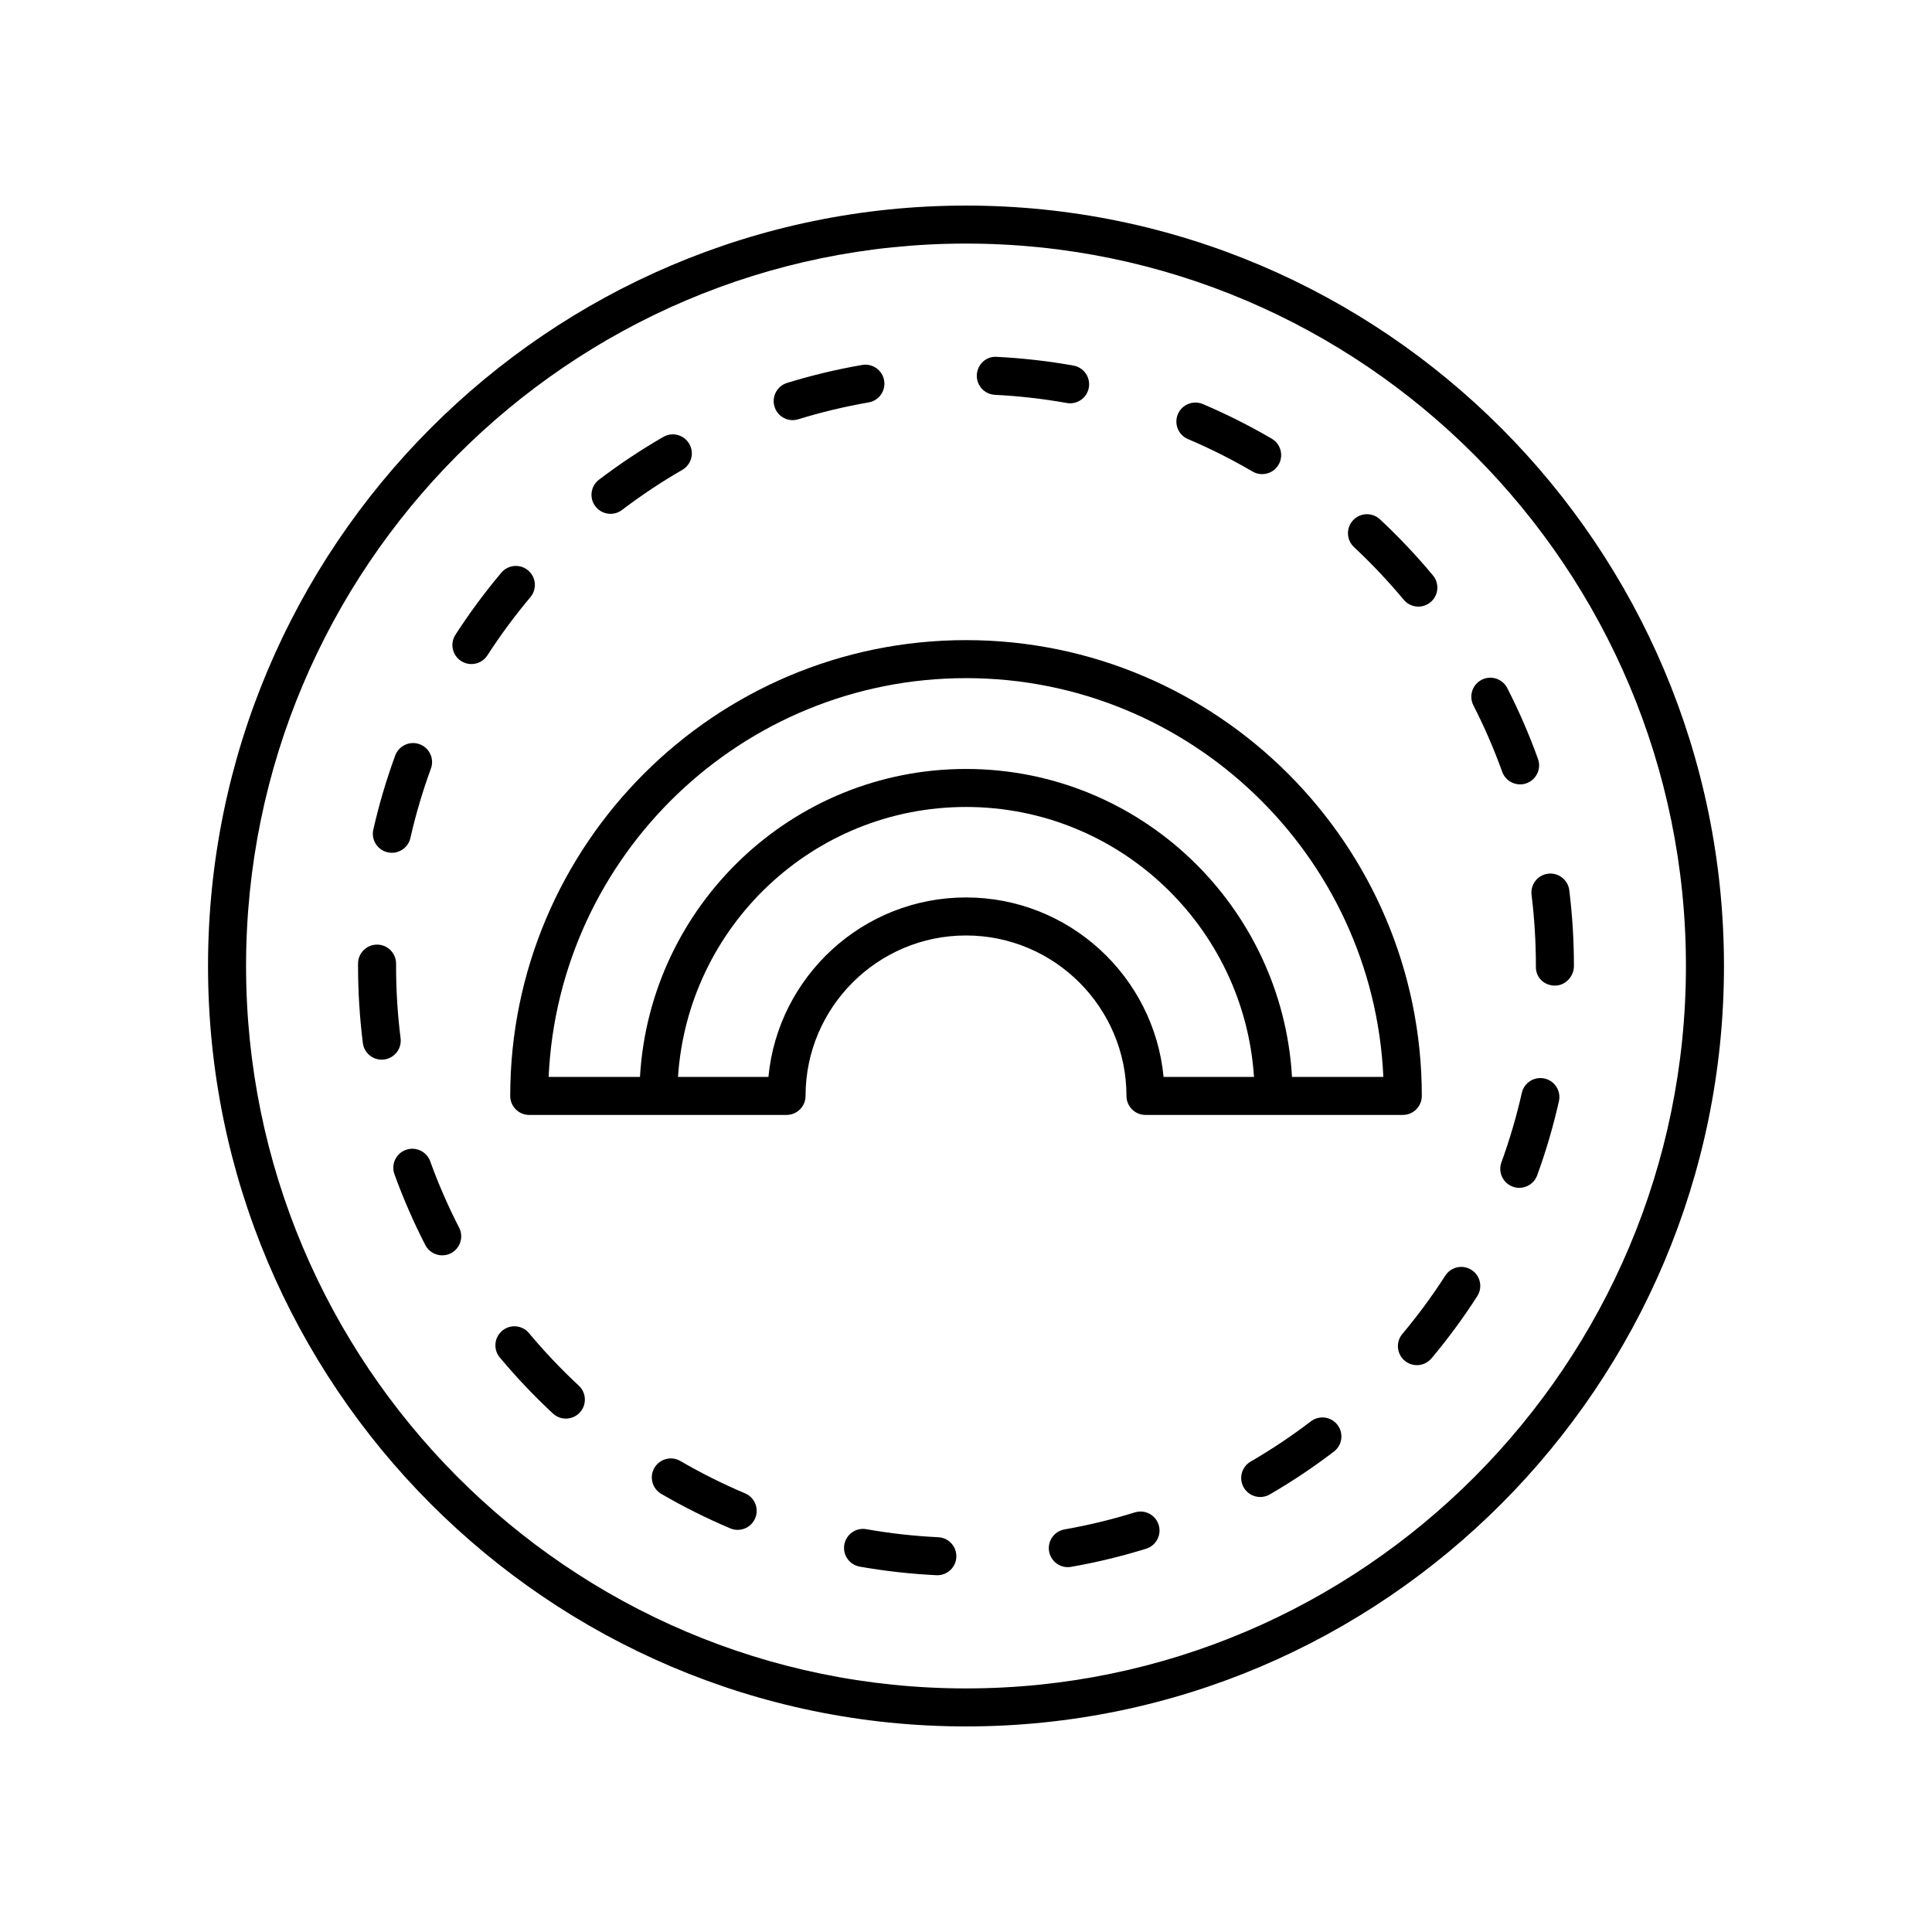 <?xml version="1.0" encoding="UTF-8"?>
<!-- Uploaded to: ICON Repo, www.iconrepo.com, Generator: ICON Repo Mixer Tools -->
<svg fill="#000000" width="800px" height="800px" version="1.1" viewBox="144 144 512 512" xmlns="http://www.w3.org/2000/svg">
 <g>
  <path d="m279.21 434.43c0 2.781 2.254 5.039 5.039 5.039h68.191c2.785 0 5.039-2.254 5.039-5.039 0-23.445 19.074-42.52 42.523-42.52s42.523 19.074 42.523 42.52c0 2.781 2.254 5.039 5.039 5.039h68.191c2.785 0 5.039-2.254 5.039-5.039 0-66.605-54.188-120.79-120.79-120.79s-120.79 54.188-120.79 120.79zm120.79-52.598c-27.305 0-49.816 20.914-52.359 47.559h-23.961c2.613-39.871 35.797-71.535 76.32-71.535s73.707 31.664 76.32 71.535h-23.961c-2.547-26.648-25.055-47.559-52.359-47.559zm0-58.121c59.359 0 107.96 46.957 110.6 105.68h-24.207c-2.633-45.426-40.316-81.609-86.395-81.609s-83.766 36.18-86.395 81.609l-24.207 0.004c2.641-58.723 51.238-105.68 110.6-105.68z"/>
  <path d="m400 601.52c110.76 0 200.87-90.402 200.87-201.52-0.004-111.12-90.113-201.52-200.87-201.52-110.76 0-200.87 90.402-200.87 201.52s90.109 201.52 200.87 201.52zm0-392.97c105.2 0 190.79 85.883 190.79 191.45 0 105.56-85.59 191.45-190.79 191.45-105.21 0-190.79-85.883-190.79-191.45 0-105.57 85.586-191.45 190.79-191.45z"/>
  <path d="m549.88 381.15c0.762 6.195 1.148 12.539 1.148 18.852v0.316c0 2.781 2.254 4.879 5.039 4.879 2.785 0 5.039-2.414 5.039-5.195 0-6.723-0.414-13.48-1.23-20.082-0.34-2.762-2.894-4.727-5.613-4.383-2.766 0.34-4.727 2.852-4.383 5.613z"/>
  <path d="m553.32 429.82c-2.707-0.609-5.41 1.09-6.023 3.805-1.402 6.231-3.223 12.422-5.402 18.402-0.953 2.613 0.395 5.504 3.008 6.457 0.57 0.211 1.152 0.309 1.727 0.309 2.055 0 3.988-1.27 4.734-3.312 2.328-6.383 4.266-12.988 5.766-19.637 0.609-2.715-1.09-5.414-3.809-6.023z"/>
  <path d="m444.75 544.8c-6.082 1.891-12.355 3.406-18.633 4.508-2.742 0.477-4.574 3.086-4.098 5.832 0.43 2.449 2.559 4.168 4.961 4.168 0.285 0 0.582-0.023 0.871-0.078 6.707-1.172 13.398-2.789 19.891-4.809 2.656-0.828 4.144-3.652 3.316-6.309-0.828-2.648-3.633-4.137-6.309-3.312z"/>
  <path d="m491.39 520.67c-5.059 3.871-10.426 7.453-15.949 10.656-2.406 1.398-3.227 4.481-1.832 6.887 0.934 1.609 2.629 2.512 4.363 2.512 0.855 0 1.727-0.219 2.523-0.68 5.891-3.418 11.617-7.242 17.012-11.371 2.211-1.691 2.633-4.856 0.941-7.062-1.68-2.207-4.84-2.629-7.059-0.941z"/>
  <path d="m392.65 551.38c-6.387-0.305-12.797-1.02-19.059-2.129-2.734-0.492-5.348 1.344-5.836 4.082-0.488 2.742 1.344 5.356 4.082 5.84 6.68 1.18 13.52 1.945 20.328 2.273 0.082 0.004 0.164 0.004 0.246 0.004 2.672 0 4.898-2.102 5.027-4.797 0.137-2.777-2.008-5.141-4.789-5.273z"/>
  <path d="m284.19 497.29c-1.781-2.133-4.961-2.422-7.094-0.637-2.137 1.785-2.422 4.961-0.641 7.098 4.359 5.219 9.094 10.211 14.074 14.844 0.969 0.902 2.199 1.348 3.43 1.348 1.348 0 2.695-0.543 3.691-1.605 1.895-2.039 1.777-5.227-0.262-7.121-4.668-4.344-9.113-9.027-13.199-13.926z"/>
  <path d="m341.45 539.75c-5.856-2.477-11.625-5.356-17.141-8.566-2.406-1.402-5.492-0.586-6.887 1.82-1.398 2.402-0.586 5.488 1.82 6.887 5.883 3.426 12.039 6.5 18.293 9.145 0.641 0.27 1.305 0.398 1.957 0.398 1.965 0 3.828-1.156 4.641-3.078 1.082-2.566-0.121-5.523-2.684-6.606z"/>
  <path d="m516.26 504.6c0.945 0.793 2.09 1.18 3.234 1.18 1.441 0 2.867-0.613 3.863-1.801 4.379-5.215 8.457-10.758 12.129-16.473 1.504-2.34 0.828-5.457-1.512-6.961-2.348-1.504-5.461-0.828-6.961 1.516-3.445 5.359-7.273 10.555-11.371 15.445-1.793 2.125-1.512 5.305 0.617 7.094z"/>
  <path d="m246.73 369.87c0.379 0.086 0.754 0.125 1.121 0.125 2.297 0 4.379-1.586 4.91-3.922 1.406-6.203 3.238-12.387 5.434-18.387 0.961-2.613-0.383-5.508-2.996-6.465-2.598-0.945-5.5 0.387-6.461 2.996-2.348 6.402-4.301 13.008-5.805 19.625-0.617 2.711 1.086 5.41 3.797 6.027z"/>
  <path d="m458.82 260.36c5.852 2.484 11.609 5.379 17.121 8.602 0.801 0.469 1.672 0.688 2.539 0.688 1.73 0 3.414-0.895 4.356-2.496 1.402-2.402 0.594-5.488-1.805-6.894-5.879-3.438-12.031-6.527-18.273-9.18-2.539-1.078-5.516 0.109-6.609 2.668-1.086 2.57 0.109 5.527 2.672 6.613z"/>
  <path d="m407.65 248.63c6.387 0.32 12.797 1.051 19.055 2.168 0.301 0.055 0.594 0.078 0.891 0.078 2.394 0 4.516-1.711 4.953-4.148 0.492-2.742-1.332-5.359-4.074-5.848-6.672-1.191-13.512-1.973-20.324-2.312-2.789-0.223-5.144 2-5.285 4.781-0.133 2.777 2.008 5.141 4.785 5.281z"/>
  <path d="m305.8 280.17c1.062 0 2.129-0.336 3.039-1.027 5.106-3.879 10.484-7.453 15.984-10.629 2.41-1.391 3.238-4.473 1.844-6.883-1.398-2.414-4.488-3.238-6.883-1.844-5.863 3.387-11.602 7.199-17.039 11.332-2.219 1.684-2.652 4.844-0.965 7.059 0.992 1.309 2.5 1.992 4.019 1.992z"/>
  <path d="m266.2 319.18c0.84 0.543 1.789 0.805 2.727 0.805 1.652 0 3.273-0.812 4.234-2.305 3.457-5.352 7.293-10.543 11.398-15.422 1.797-2.129 1.52-5.305-0.605-7.098-2.129-1.793-5.312-1.512-7.098 0.609-4.383 5.203-8.473 10.738-12.156 16.445-1.512 2.336-0.836 5.453 1.5 6.965z"/>
  <path d="m542.1 348.54c0.738 2.055 2.672 3.332 4.738 3.332 0.566 0 1.141-0.098 1.707-0.301 2.617-0.941 3.977-3.828 3.031-6.449-2.301-6.41-5.043-12.727-8.137-18.781-1.266-2.477-4.301-3.457-6.781-2.191-2.481 1.266-3.457 4.301-2.195 6.777 2.906 5.68 5.473 11.602 7.637 17.613z"/>
  <path d="m516 302.94c0.992 1.199 2.43 1.816 3.879 1.816 1.133 0 2.277-0.383 3.219-1.164 2.141-1.781 2.43-4.957 0.648-7.098-4.348-5.234-9.078-10.234-14.043-14.871-2.043-1.898-5.219-1.785-7.125 0.246-1.895 2.035-1.785 5.219 0.246 7.121 4.656 4.348 9.09 9.043 13.176 13.949z"/>
  <path d="m250.16 419.15c-0.793-6.289-1.195-12.73-1.195-19.148v-0.633c0-2.781-2.254-5.039-5.039-5.039-2.785 0-5.039 2.254-5.039 5.039v0.633c0 6.836 0.43 13.703 1.273 20.41 0.32 2.547 2.488 4.41 4.992 4.41 0.207 0 0.422-0.012 0.633-0.039 2.766-0.352 4.723-2.871 4.375-5.633z"/>
  <path d="m354.07 255.34c0.492 0 0.988-0.074 1.484-0.227 6.078-1.875 12.348-3.379 18.641-4.469 2.746-0.477 4.582-3.078 4.109-5.824-0.473-2.742-3.086-4.574-5.82-4.106-6.723 1.16-13.418 2.766-19.902 4.766-2.656 0.82-4.148 3.641-3.324 6.301 0.664 2.168 2.656 3.559 4.812 3.559z"/>
  <path d="m265.67 469.34c-2.922-5.688-5.5-11.605-7.664-17.59-0.945-2.613-3.836-3.957-6.449-3.023-2.617 0.945-3.969 3.836-3.027 6.453 2.312 6.383 5.062 12.699 8.176 18.766 0.895 1.738 2.656 2.734 4.488 2.734 0.773 0 1.559-0.176 2.297-0.555 2.473-1.27 3.449-4.309 2.18-6.785z"/>
 </g>
</svg>